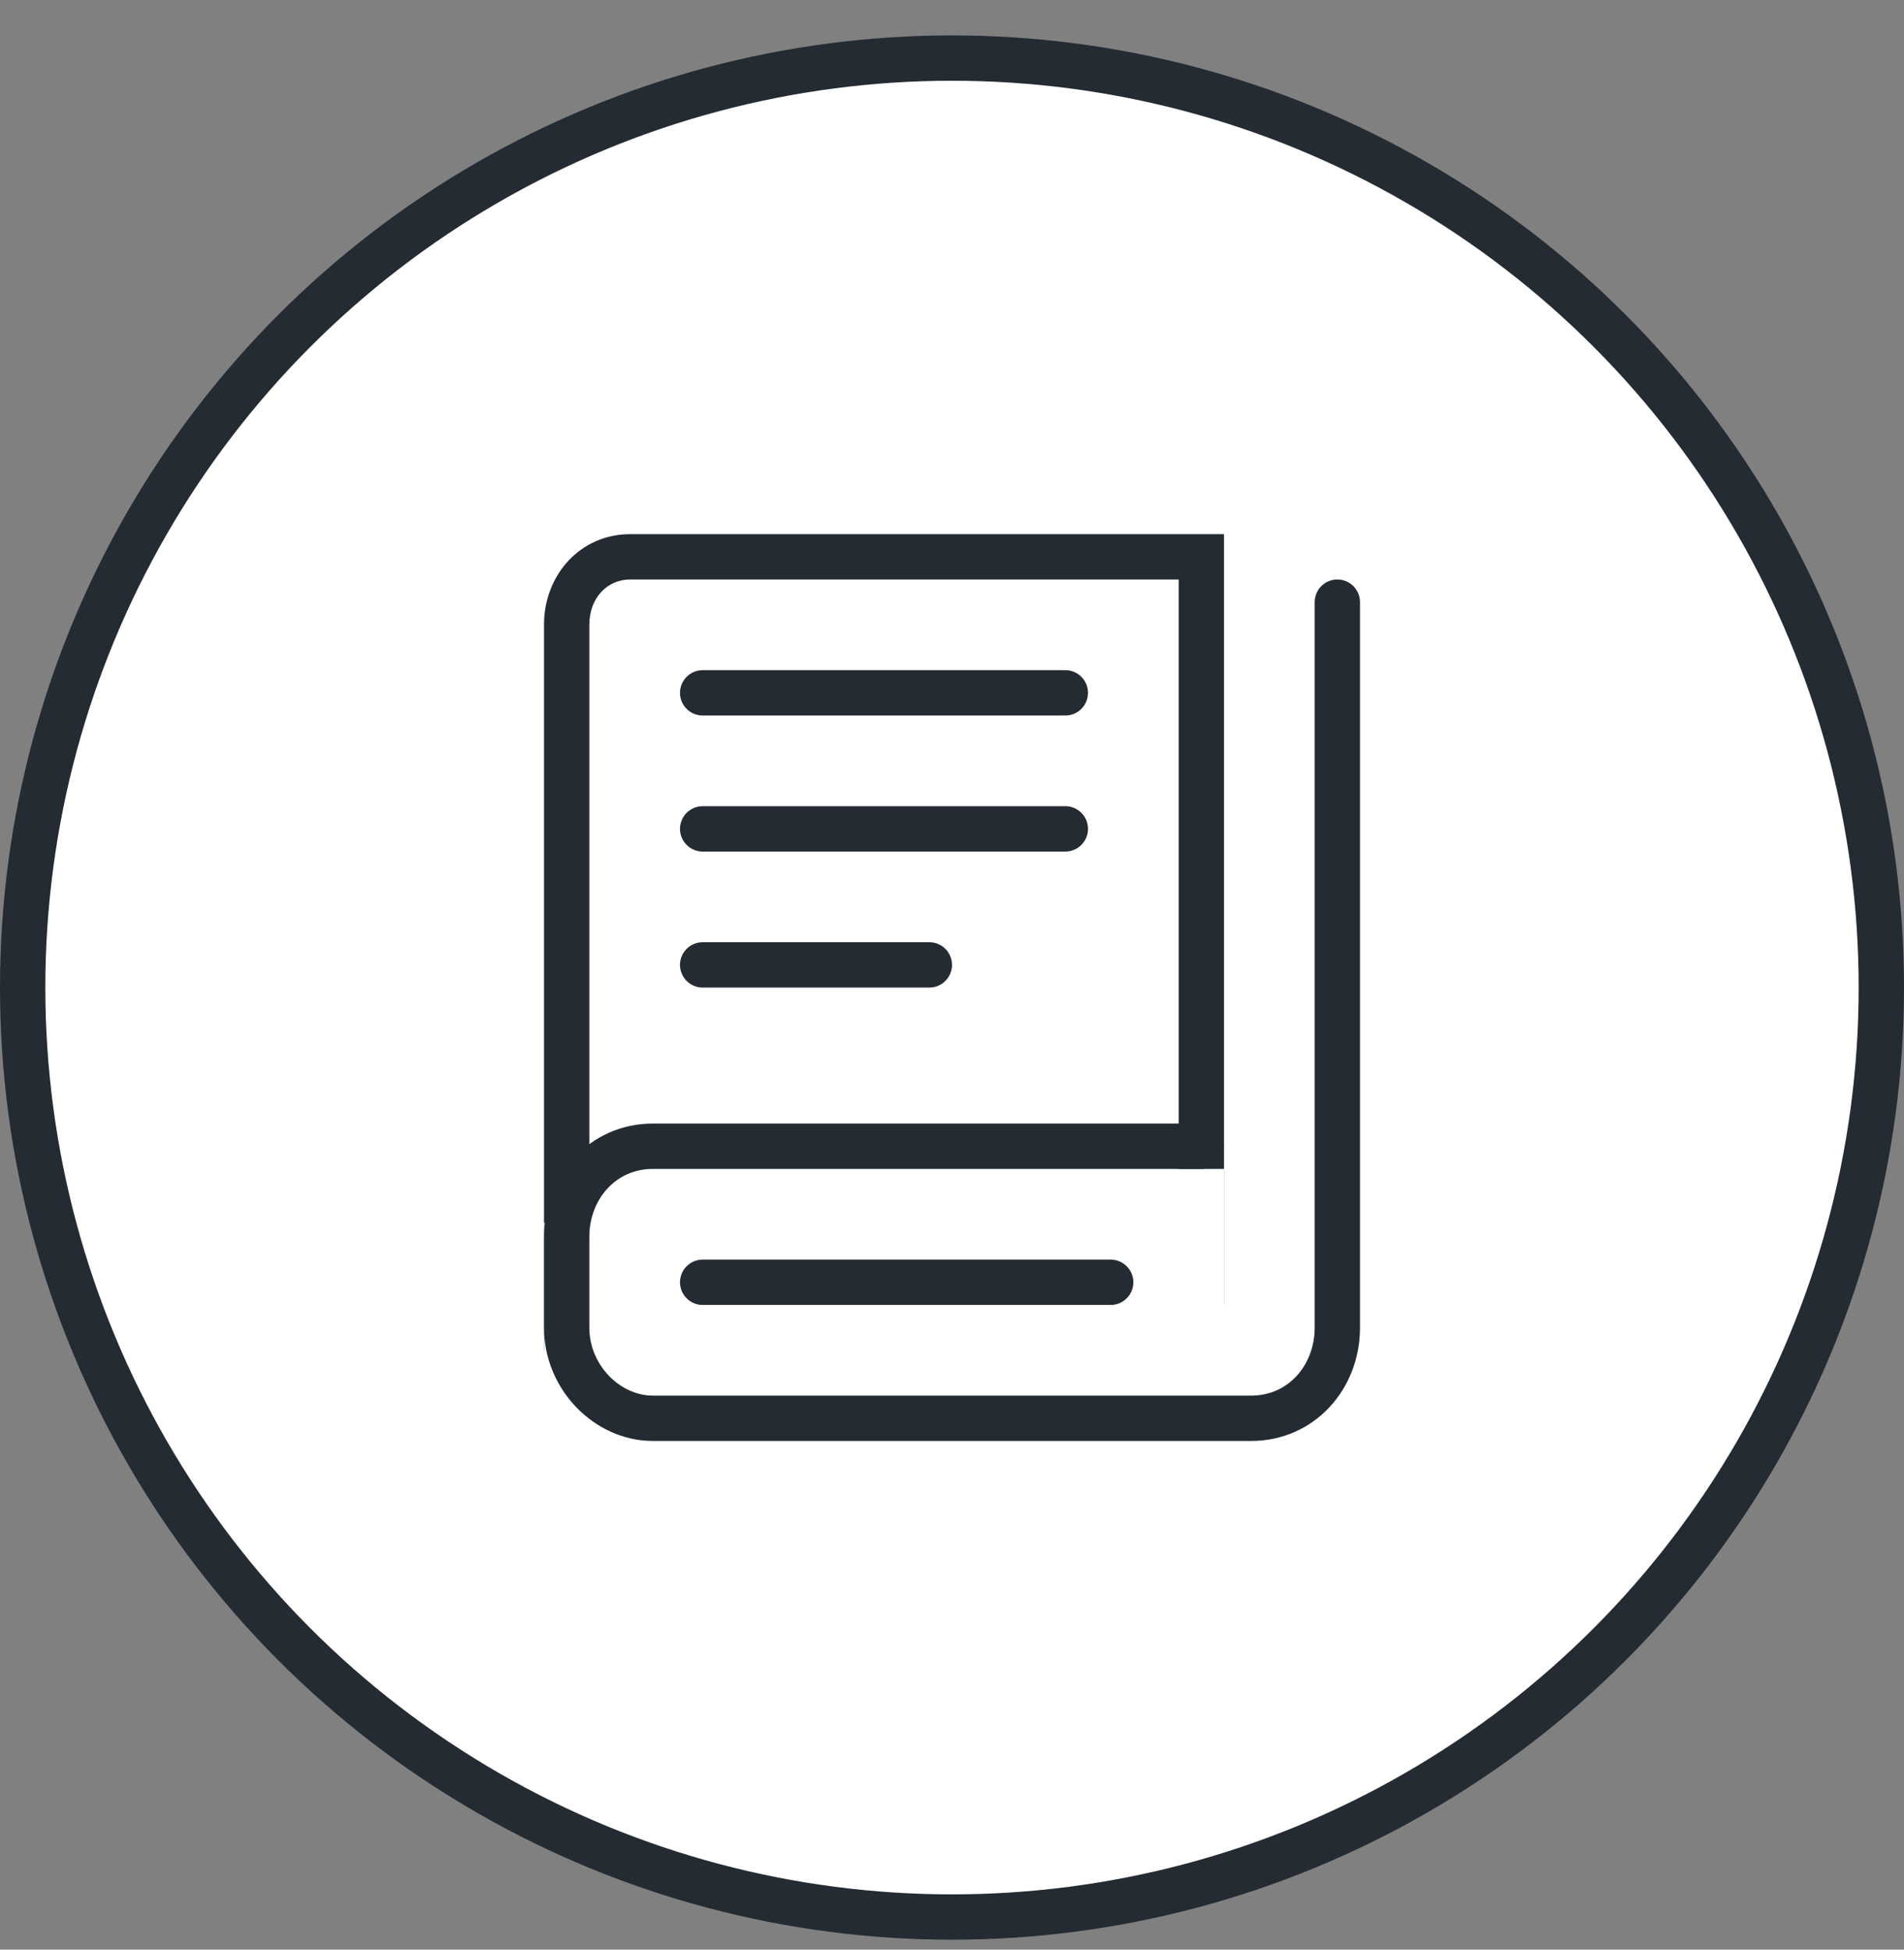<svg width="42" height="43" viewBox="0 0 42 43" fill="none" xmlns="http://www.w3.org/2000/svg">
<rect x="0" y="0" width="42" height="43" fill="#808080" stroke="none"/>
<circle cx="21" cy="21.781" r="20.5" fill="white" stroke="#252B32"/>
<g clip-path="url(#clip0)">
<path d="M26 12.781V27.781H14.8H14.6L14.4 27.881L13 28.381V13.781C13 13.181 13.4 12.781 13.9 12.781H26ZM27 11.781H13.9C12.8 11.781 12 12.681 12 13.781V29.781L14.8 28.781H27V11.781Z" fill="#252B32"/>
<path d="M27 25.781H13.5L12 26.981V30.381L14.5 31.781L27 31.581V25.781Z" fill="white"/>
<path d="M29.5 13.281V29.281C29.5 30.381 28.7 31.281 27.6 31.281H14.4C13.4 31.281 12.5 30.381 12.5 29.281V27.281C12.5 26.181 13.3 25.281 14.4 25.281H26.5" stroke="#252B32" stroke-miterlimit="10" stroke-linecap="round"/>
<path d="M15.5 15.281H23.5" stroke="#252B32" stroke-miterlimit="10" stroke-linecap="round" stroke-linejoin="round"/>
<path d="M15.5 18.281H23.5" stroke="#252B32" stroke-miterlimit="10" stroke-linecap="round" stroke-linejoin="round"/>
<path d="M15.5 21.281H20.5" stroke="#252B32" stroke-miterlimit="10" stroke-linecap="round" stroke-linejoin="round"/>
<path d="M15.5 28.281H24.5" stroke="#252B32" stroke-miterlimit="10" stroke-linecap="round" stroke-linejoin="round"/>
</g>
<defs>
<clipPath id="clip0">
<rect width="18" height="20" fill="white" transform="translate(12 11.781)"/>
</clipPath>
</defs>
</svg>
